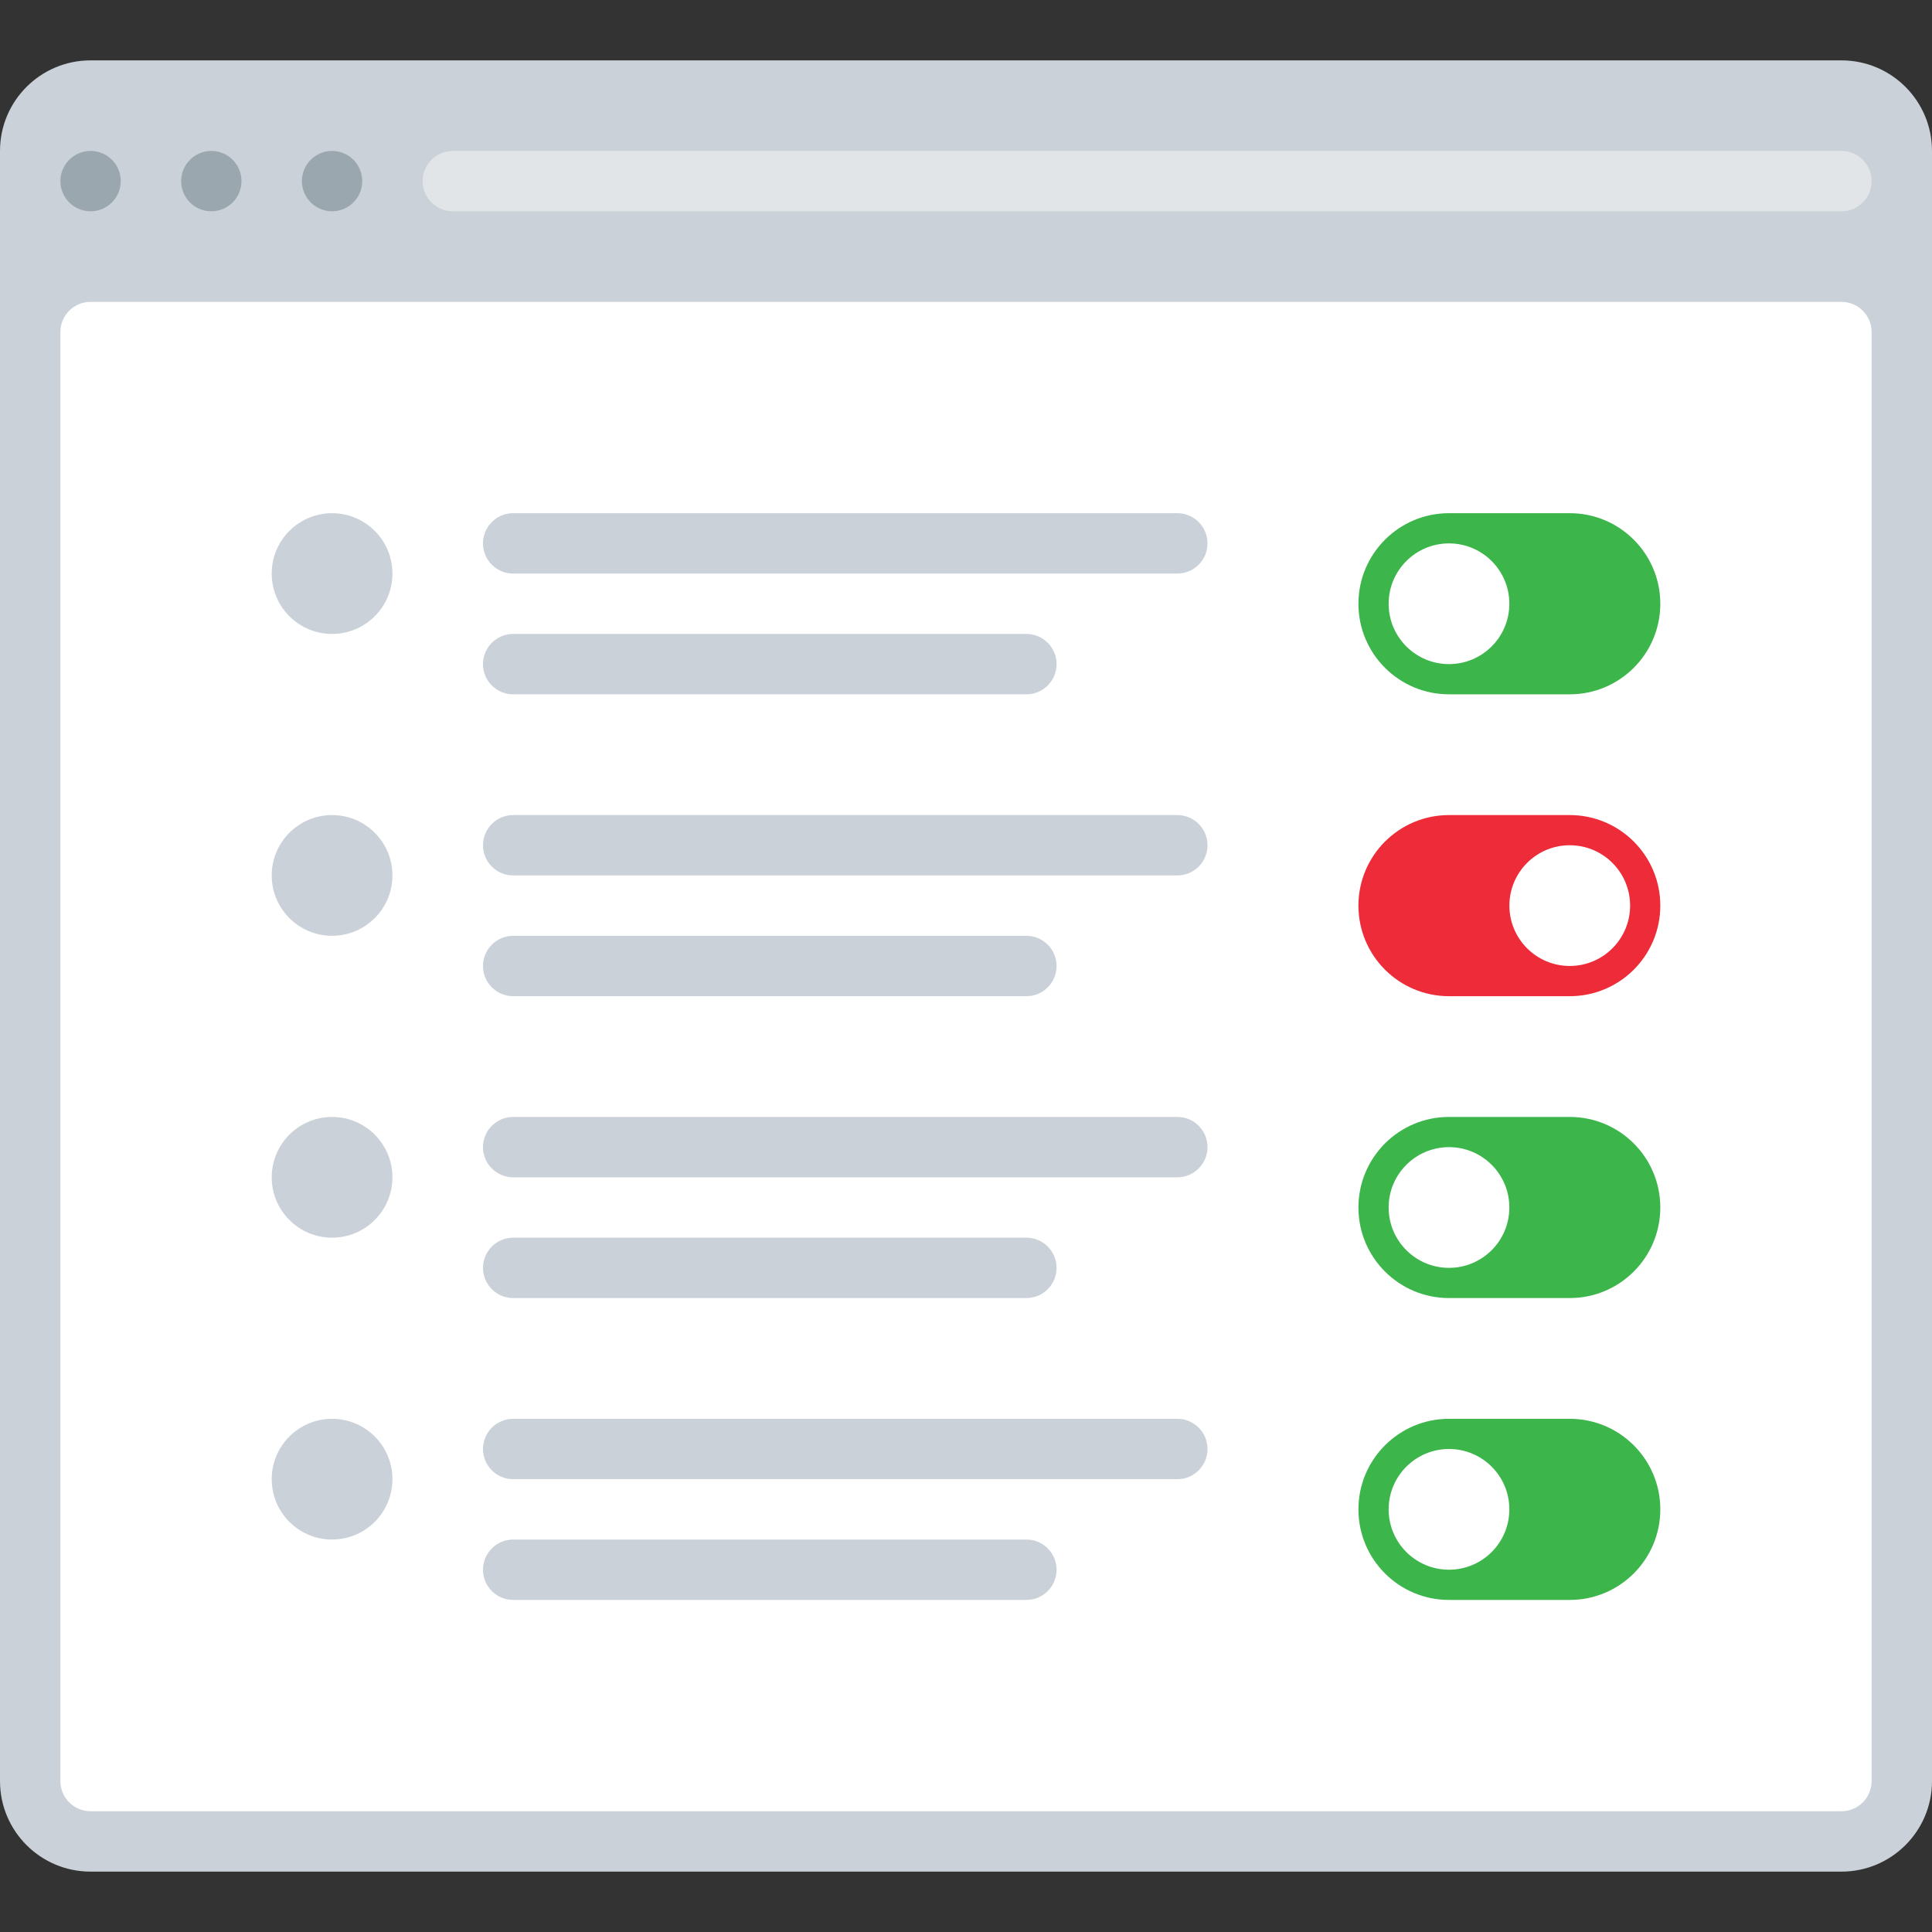 <?xml version="1.0" encoding="iso-8859-1"?>
<!-- Uploaded to: SVG Repo, www.svgrepo.com, Generator: SVG Repo Mixer Tools -->
<svg height="800px" width="800px" version="1.1" id="Layer_1" xmlns="http://www.w3.org/2000/svg" xmlns:xlink="http://www.w3.org/1999/xlink" 
	 viewBox="0 0 512.001 512.001" xml:space="preserve">
<rect x="0" y="0" width="512.001" height="512.001" fill="#333333" stroke="none"/>
<path style="fill:#CAD1D8;" d="M24,16h464c13.254,0,24,10.745,24,24v432c0,13.254-10.745,24-24,24H24C10.745,496,0,485.255,0,472V40
	C0,26.745,10.745,16,24,16z"/>
<g>
	<circle style="fill:#9BA7AF;" cx="24.002" cy="47.995" r="7.998"/>
	<circle style="fill:#9BA7AF;" cx="56.002" cy="47.995" r="7.998"/>
	<circle style="fill:#9BA7AF;" cx="88.002" cy="47.995" r="7.998"/>
</g>
<path style="fill:#FFFFFF;" d="M24,80h464c4.418,0,8,3.582,8,8v384c0,4.418-3.582,8-8,8H24c-4.418,0-8-3.582-8-8V88
	C16,83.582,19.582,80,24,80z"/>
<path style="fill:#E2E5E7;" d="M120,40h368c4.418,0,8,3.582,8,8l0,0c0,4.418-3.582,8-8,8H120c-4.418,0-8-3.582-8-8l0,0
	C112,43.582,115.582,40,120,40z"/>
<g>
	<path style="fill:#CAD1D8;" d="M136.001,216.001h176c4.418,0,8,3.582,8,8l0,0c0,4.418-3.582,8.001-8,8.001h-176
		c-4.418,0-8.001-3.582-8.001-8.001l0,0C128,219.582,131.582,216.001,136.001,216.001z"/>
	<path style="fill:#CAD1D8;" d="M136.001,248.001h136.001c4.418,0,8,3.582,8,8.001l0,0c0,4.418-3.582,8-8,8H136.001
		c-4.418,0-8.001-3.582-8.001-8l0,0C128,251.582,131.582,248.001,136.001,248.001z"/>
	<path style="fill:#CAD1D8;" d="M136.001,296h176c4.418,0,8,3.582,8,8l0,0c0,4.418-3.582,8-8,8h-176c-4.418,0-8.001-3.582-8.001-8
		l0,0C128,299.582,131.582,296,136.001,296z"/>
	<path style="fill:#CAD1D8;" d="M136.001,328h136.001c4.418,0,8,3.582,8,8l0,0c0,4.418-3.582,8-8,8H136.001
		c-4.418,0-8.001-3.582-8.001-8l0,0C128,331.582,131.582,328,136.001,328z"/>
</g>
<path style="fill:#EE2C39;" d="M384,216.001h32c13.254,0,24,10.745,24,24l0,0c0,13.254-10.745,24.001-24,24.001h-32
	c-13.254,0-24-10.745-24-24.001l0,0C360,226.746,370.746,216.001,384,216.001z"/>
<circle style="fill:#FFFFFF;" cx="416" cy="239.995" r="15.995"/>
<g>
	<circle style="fill:#CAD1D8;" cx="88.002" cy="231.998" r="15.995"/>
	<circle style="fill:#CAD1D8;" cx="88.002" cy="312.002" r="15.995"/>
	<circle style="fill:#CAD1D8;" cx="88.002" cy="391.998" r="15.995"/>
</g>
<path style="fill:#3CB54A;" d="M384,296h32c13.254,0,24,10.745,24,24l0,0c0,13.254-10.745,24-24,24h-32c-13.254,0-24-10.745-24-24
	l0,0C360,306.746,370.746,296,384,296z"/>
<circle style="fill:#FFFFFF;" cx="384" cy="320" r="15.995"/>
<g>
	<path style="fill:#CAD1D8;" d="M136.001,136.001h176c4.418,0,8,3.582,8,8l0,0c0,4.418-3.582,8.001-8,8.001h-176
		c-4.418,0-8.001-3.582-8.001-8.001l0,0C128,139.582,131.582,136.001,136.001,136.001z"/>
	<path style="fill:#CAD1D8;" d="M136.001,168.001h136.001c4.418,0,8,3.582,8,8l0,0c0,4.418-3.582,8.001-8,8.001H136.001
		c-4.418,0-8.001-3.582-8.001-8.001l0,0C128,171.582,131.582,168.001,136.001,168.001z"/>
	<circle style="fill:#CAD1D8;" cx="88.002" cy="152.002" r="15.995"/>
</g>
<path style="fill:#3CB54A;" d="M384,136.001h32c13.254,0,24,10.745,24,24l0,0c0,13.254-10.745,24.001-24,24.001h-32
	c-13.254,0-24-10.745-24-24.001l0,0C360,146.746,370.746,136.001,384,136.001z"/>
<circle style="fill:#FFFFFF;" cx="384" cy="160" r="15.995"/>
<g>
	<path style="fill:#CAD1D8;" d="M136.001,376h176c4.418,0,8,3.582,8,8l0,0c0,4.418-3.582,8-8,8h-176c-4.418,0-8.001-3.582-8.001-8
		l0,0C128,379.582,131.582,376,136.001,376z"/>
	<path style="fill:#CAD1D8;" d="M136.001,408h136.001c4.418,0,8,3.582,8,8l0,0c0,4.418-3.582,8-8,8H136.001
		c-4.418,0-8.001-3.582-8.001-8l0,0C128,411.582,131.582,408,136.001,408z"/>
</g>
<path style="fill:#3CB54A;" d="M384,376h32c13.254,0,24,10.745,24,24l0,0c0,13.254-10.745,24-24,24h-32c-13.254,0-24-10.745-24-24
	l0,0C360,386.746,370.746,376,384,376z"/>
<circle style="fill:#FFFFFF;" cx="384" cy="399.995" r="15.995"/>
</svg>